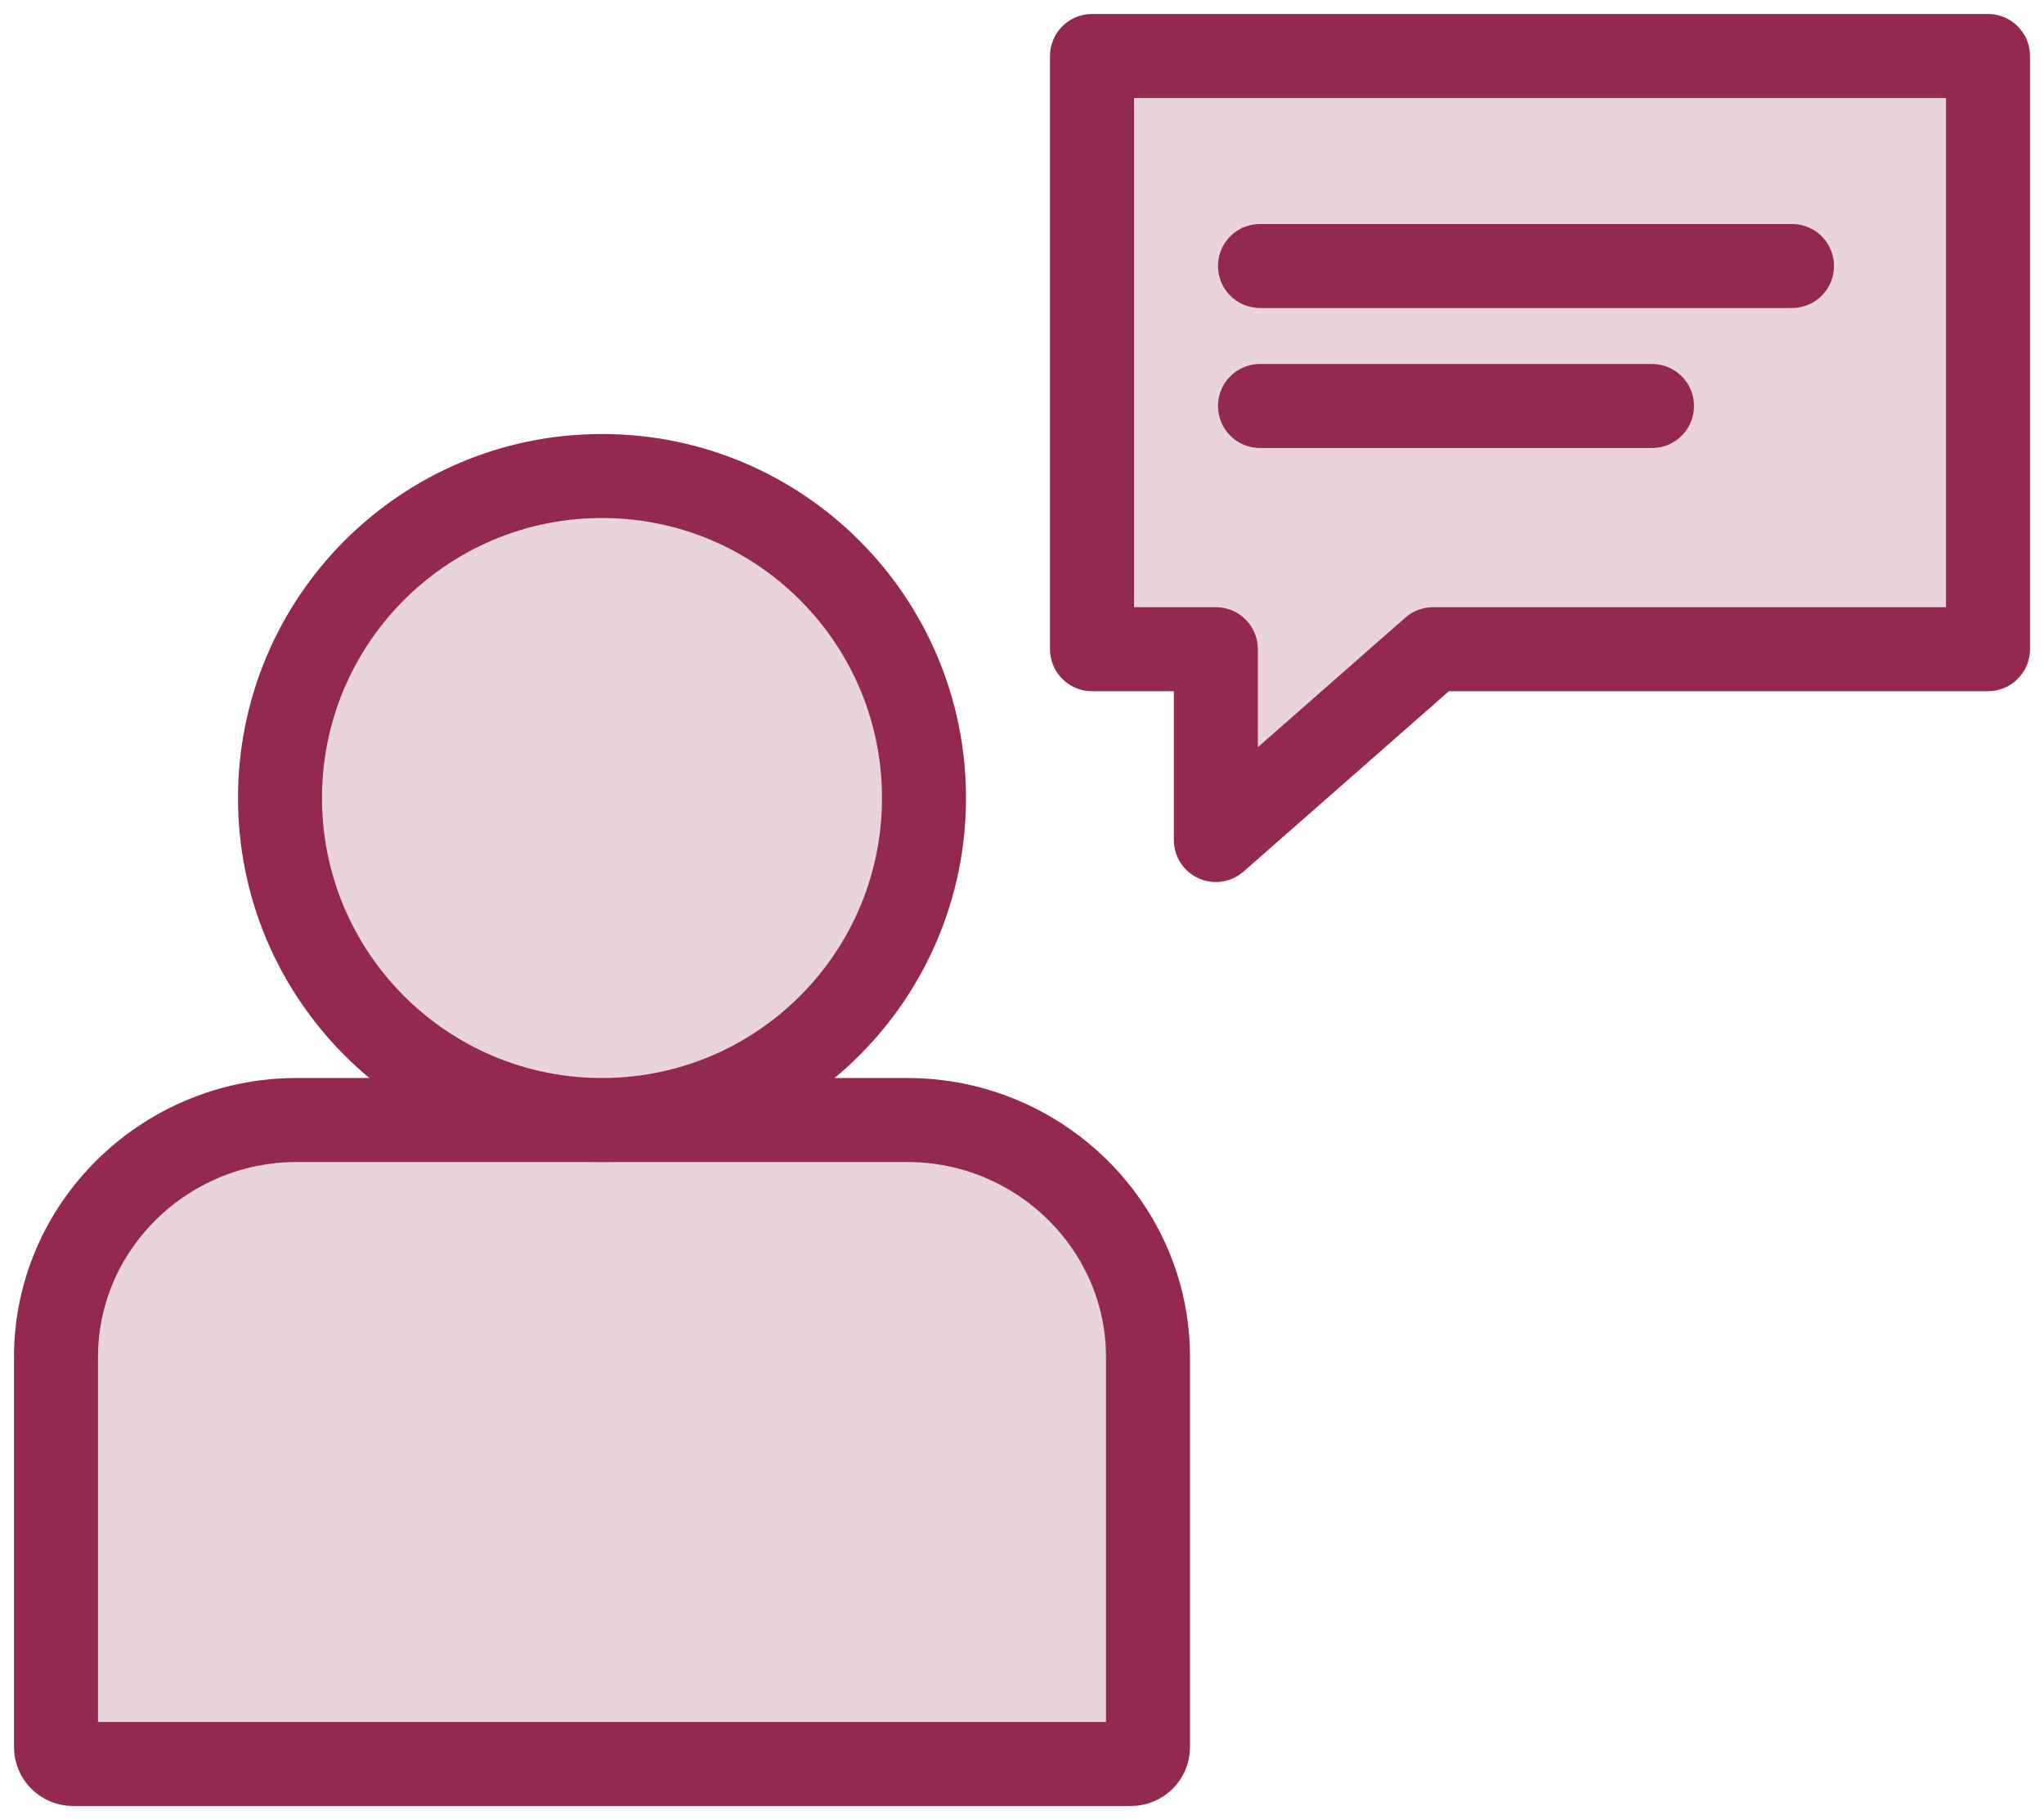 <?xml version="1.0" encoding="UTF-8"?>
<svg width="73px" height="65px" viewBox="0 0 73 65" version="1.1" xmlns="http://www.w3.org/2000/svg" xmlns:xlink="http://www.w3.org/1999/xlink">
    <!-- Generator: sketchtool 63.1 (101010) - https://sketch.com -->
    <title>853C611A-C390-414C-9067-72EE355B25F3</title>
    <desc>Created with sketchtool.</desc>
    <defs>
        <rect id="path-1" x="0" y="0" width="77" height="77"></rect>
    </defs>
    <g id="Design-V2.0" stroke="none" stroke-width="1" fill="none" fill-rule="evenodd">
        <g id="1.0-Homepage-V2.0" transform="translate(-536, -4427)">
            <g id="/assets/icons/team" transform="translate(536, 4416)">
                <mask id="mask-2" fill="white">
                    <use xlink:href="#path-1"></use>
                </mask>
                <g id="Mask"></g>
                <g id="Group-17" mask="url(#mask-2)">
                    <g transform="translate(2, 13)">
                        <path d="M38.389,61 L0.611,61 C0.275,61 0,60.729 0,60.399 L0,46.462 C0,41.808 3.868,38 8.595,38 L30.406,38 C35.132,38 39,41.808 39,46.462 L39,60.399 C39,60.729 38.725,61 38.389,61" id="Fill-1" stroke="none" fill="#E9D4DC" fill-rule="evenodd"></path>
                        <path d="M38.389,61 L0.611,61 C0.275,61 0,60.729 0,60.399 L0,46.462 C0,41.808 3.868,38 8.595,38 L30.406,38 C35.132,38 39,41.808 39,46.462 L39,60.399 C39,60.729 38.725,61 38.389,61 Z" id="Stroke-3" stroke="#932851" stroke-width="3" fill="none" stroke-linecap="round" stroke-linejoin="round"></path>
                        <path d="M31,26.5 C31,32.851 25.852,38 19.5,38 C13.148,38 8,32.851 8,26.5 C8,20.148 13.148,15 19.5,15 C25.852,15 31,20.148 31,26.5" id="Fill-5" stroke="none" fill="#E9D4DC" fill-rule="evenodd"></path>
                        <path d="M31,26.5 C31,32.851 25.852,38 19.5,38 C13.148,38 8,32.851 8,26.5 C8,20.148 13.148,15 19.5,15 C25.852,15 31,20.148 31,26.5 Z" id="Stroke-7" stroke="#932851" stroke-width="3" fill="none" stroke-linecap="round" stroke-linejoin="round"></path>
                        <polygon id="Fill-9" stroke="none" fill="#E9D4DC" fill-rule="evenodd" points="37 0 37 21.185 41.423 21.185 41.423 28 49.181 21.185 50.849 21.185 69 21.185 69 0"></polygon>
                        <polygon id="Stroke-11" stroke="#932851" stroke-width="3" fill="none" stroke-linecap="round" stroke-linejoin="round" points="37 0 37 21.185 41.423 21.185 41.423 28 49.181 21.185 50.849 21.185 69 21.185 69 0"></polygon>
                        <line x1="43" y1="12.5" x2="57" y2="12.5" id="Stroke-13" stroke="#932851" stroke-width="3" fill="none" stroke-linecap="round" stroke-linejoin="round"></line>
                        <line x1="43" y1="7.5" x2="62" y2="7.5" id="Stroke-15" stroke="#932851" stroke-width="3" fill="none" stroke-linecap="round" stroke-linejoin="round"></line>
                    </g>
                </g>
            </g>
        </g>
    </g>
</svg>